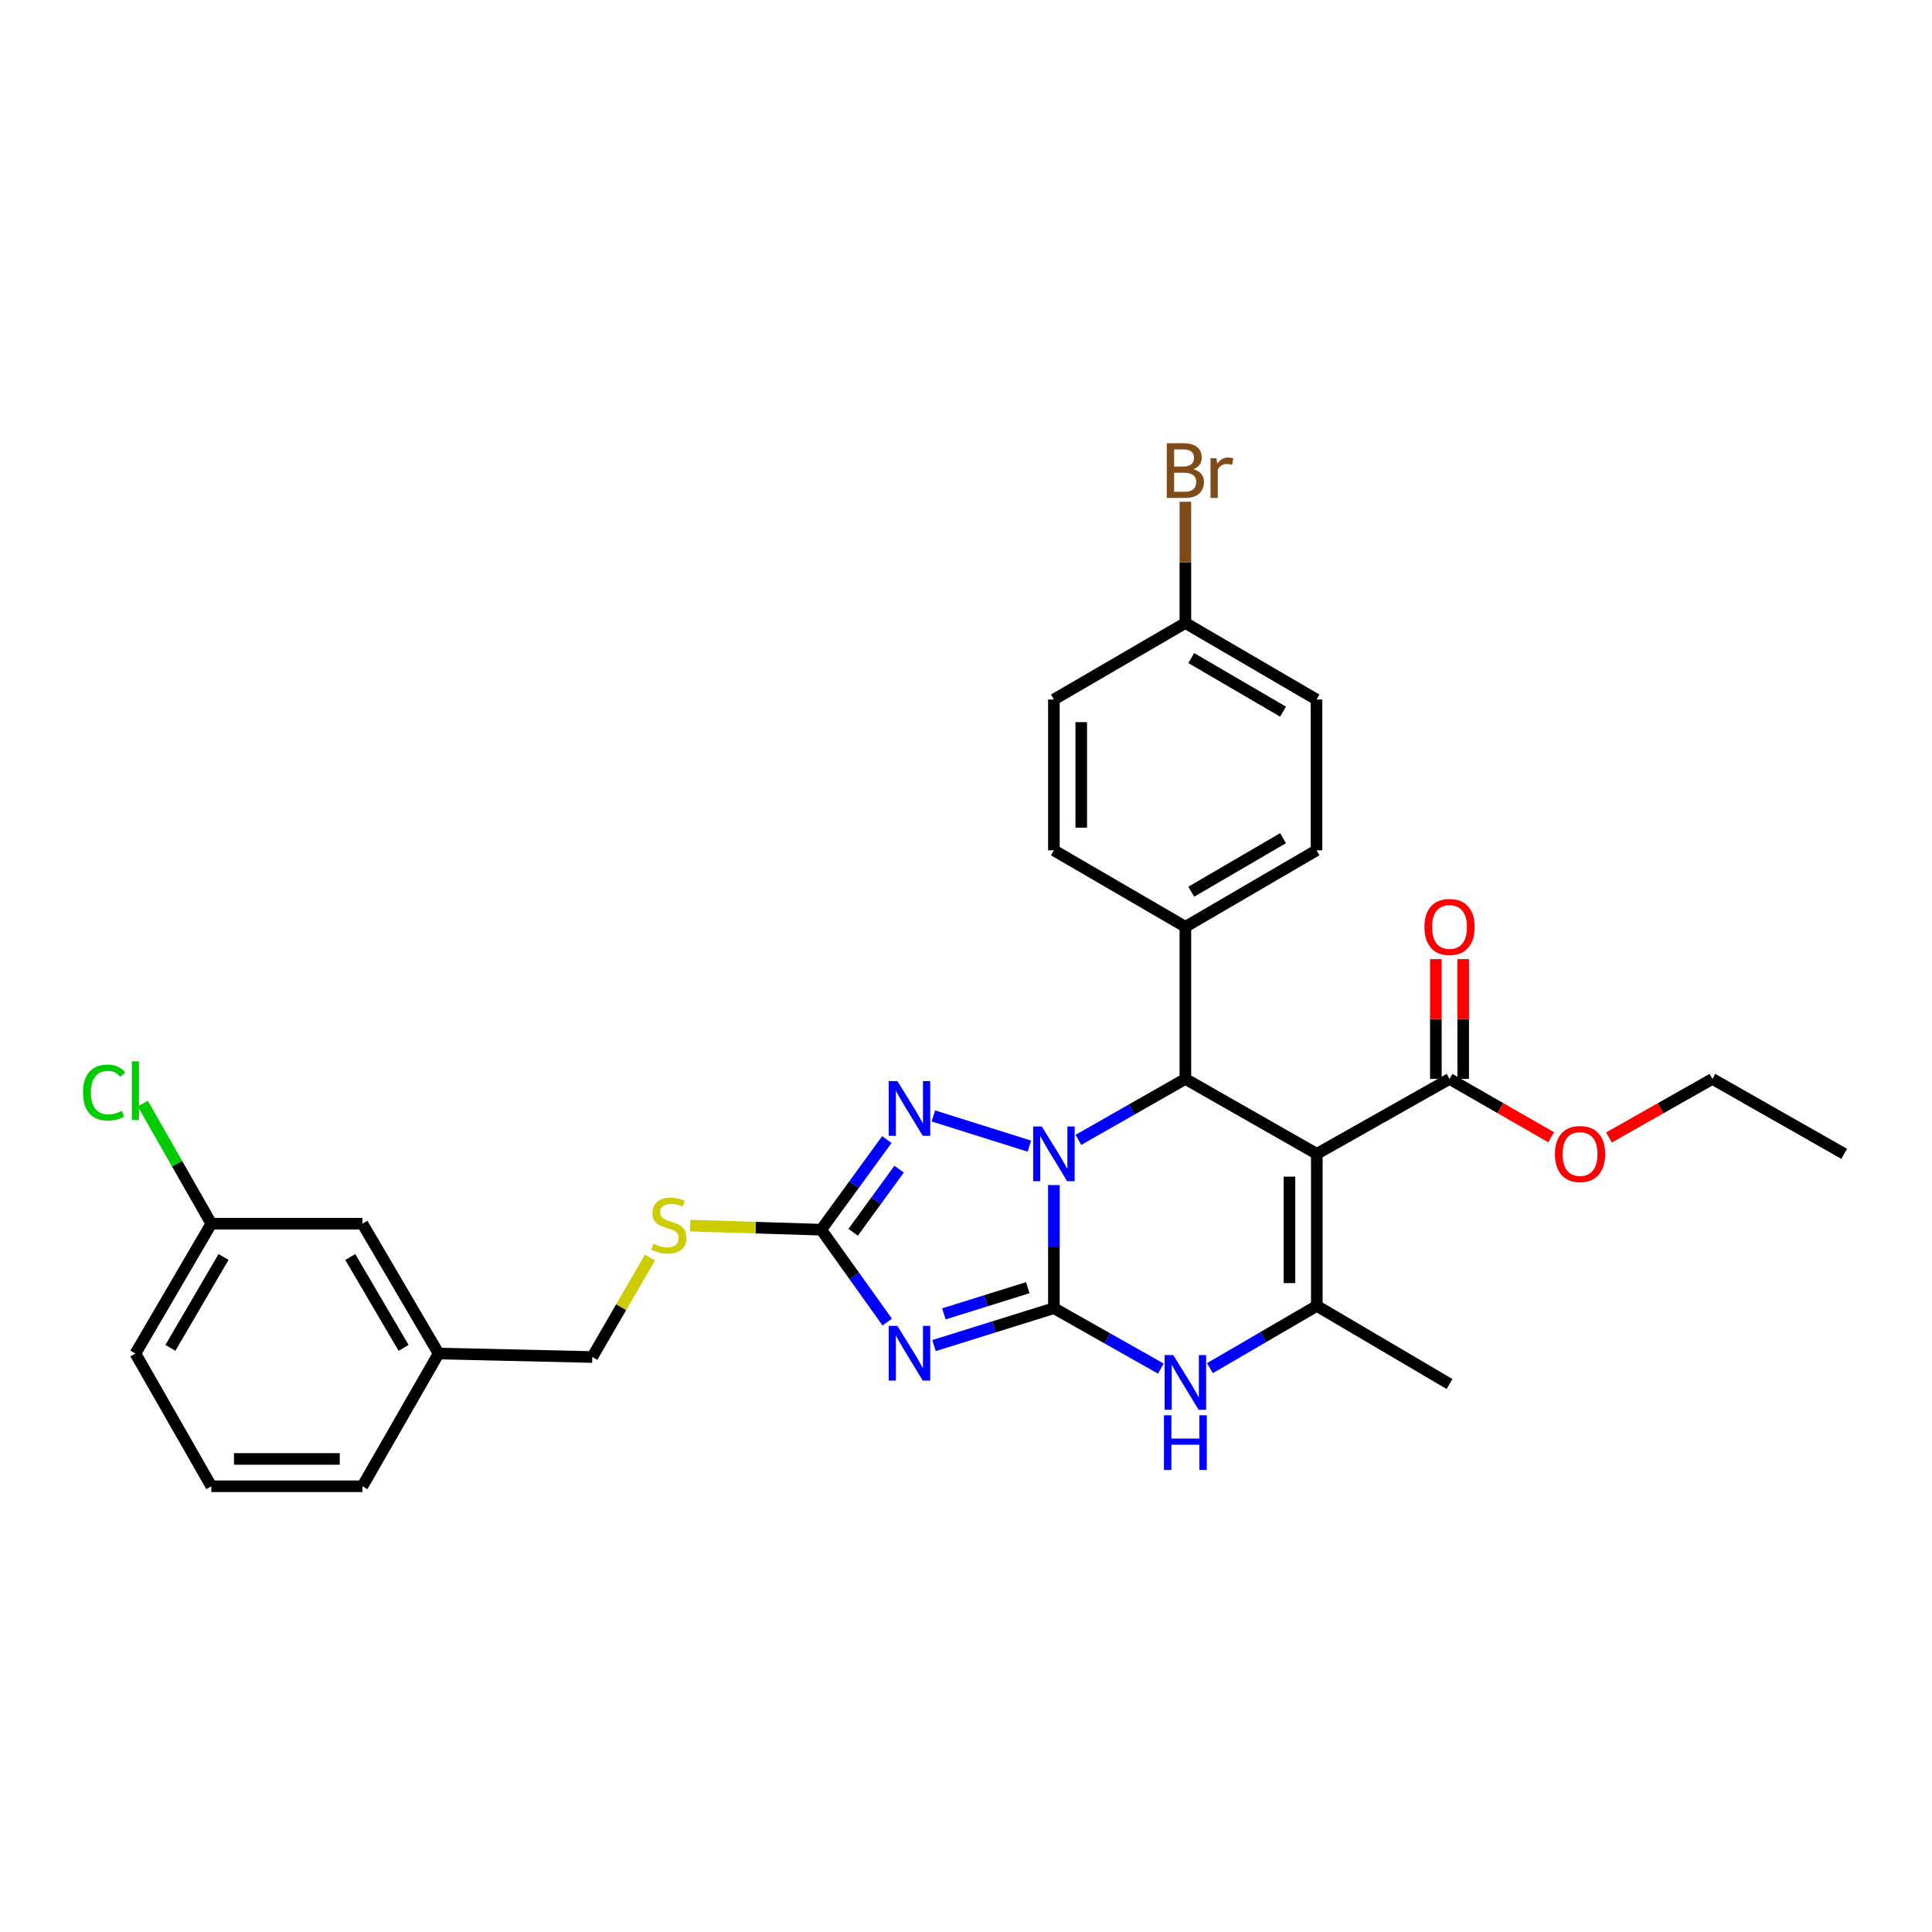 <?xml version='1.0' encoding='iso-8859-1'?>
<svg version='1.1' baseProfile='full'
              xmlns='http://www.w3.org/2000/svg'
                      xmlns:rdkit='http://www.rdkit.org/xml'
                      xmlns:xlink='http://www.w3.org/1999/xlink'
                  xml:space='preserve'
width='1000px' height='1000px' viewBox='0 0 1000 1000'>
<!-- END OF HEADER -->
<rect style='opacity:1.0;fill:#FFFFFF;stroke:none' width='1000' height='1000' x='0' y='0'> </rect>
<path class='bond-0' d='M 545.496,677.107 L 545.496,645.247' style='fill:none;fill-rule:evenodd;stroke:#000000;stroke-width:6px;stroke-linecap:butt;stroke-linejoin:miter;stroke-opacity:1' />
<path class='bond-0' d='M 545.496,645.247 L 545.496,613.386' style='fill:none;fill-rule:evenodd;stroke:#0000FF;stroke-width:6px;stroke-linecap:butt;stroke-linejoin:miter;stroke-opacity:1' />
<path class='bond-1' d='M 545.496,677.107 L 514.473,686.789' style='fill:none;fill-rule:evenodd;stroke:#000000;stroke-width:6px;stroke-linecap:butt;stroke-linejoin:miter;stroke-opacity:1' />
<path class='bond-1' d='M 514.473,686.789 L 483.45,696.471' style='fill:none;fill-rule:evenodd;stroke:#0000FF;stroke-width:6px;stroke-linecap:butt;stroke-linejoin:miter;stroke-opacity:1' />
<path class='bond-1' d='M 531.973,666.503 L 510.257,673.28' style='fill:none;fill-rule:evenodd;stroke:#000000;stroke-width:6px;stroke-linecap:butt;stroke-linejoin:miter;stroke-opacity:1' />
<path class='bond-1' d='M 510.257,673.28 L 488.541,680.057' style='fill:none;fill-rule:evenodd;stroke:#0000FF;stroke-width:6px;stroke-linecap:butt;stroke-linejoin:miter;stroke-opacity:1' />
<path class='bond-5' d='M 545.496,677.107 L 573.175,692.744' style='fill:none;fill-rule:evenodd;stroke:#000000;stroke-width:6px;stroke-linecap:butt;stroke-linejoin:miter;stroke-opacity:1' />
<path class='bond-5' d='M 573.175,692.744 L 600.855,708.381' style='fill:none;fill-rule:evenodd;stroke:#0000FF;stroke-width:6px;stroke-linecap:butt;stroke-linejoin:miter;stroke-opacity:1' />
<path class='bond-3' d='M 558.194,589.993 L 585.872,574.22' style='fill:none;fill-rule:evenodd;stroke:#0000FF;stroke-width:6px;stroke-linecap:butt;stroke-linejoin:miter;stroke-opacity:1' />
<path class='bond-3' d='M 585.872,574.22 L 613.549,558.446' style='fill:none;fill-rule:evenodd;stroke:#000000;stroke-width:6px;stroke-linecap:butt;stroke-linejoin:miter;stroke-opacity:1' />
<path class='bond-4' d='M 532.797,593.237 L 483.118,577.618' style='fill:none;fill-rule:evenodd;stroke:#0000FF;stroke-width:6px;stroke-linecap:butt;stroke-linejoin:miter;stroke-opacity:1' />
<path class='bond-7' d='M 459.229,684.309 L 442.144,660.4' style='fill:none;fill-rule:evenodd;stroke:#0000FF;stroke-width:6px;stroke-linecap:butt;stroke-linejoin:miter;stroke-opacity:1' />
<path class='bond-7' d='M 442.144,660.4 L 425.059,636.492' style='fill:none;fill-rule:evenodd;stroke:#000000;stroke-width:6px;stroke-linecap:butt;stroke-linejoin:miter;stroke-opacity:1' />
<path class='bond-2' d='M 681.578,597.229 L 681.578,675.928' style='fill:none;fill-rule:evenodd;stroke:#000000;stroke-width:6px;stroke-linecap:butt;stroke-linejoin:miter;stroke-opacity:1' />
<path class='bond-2' d='M 667.427,609.034 L 667.427,664.123' style='fill:none;fill-rule:evenodd;stroke:#000000;stroke-width:6px;stroke-linecap:butt;stroke-linejoin:miter;stroke-opacity:1' />
<path class='bond-8' d='M 681.578,597.229 L 750.276,558.446' style='fill:none;fill-rule:evenodd;stroke:#000000;stroke-width:6px;stroke-linecap:butt;stroke-linejoin:miter;stroke-opacity:1' />
<path class='bond-31' d='M 681.578,597.229 L 613.549,558.446' style='fill:none;fill-rule:evenodd;stroke:#000000;stroke-width:6px;stroke-linecap:butt;stroke-linejoin:miter;stroke-opacity:1' />
<path class='bond-9' d='M 613.549,558.446 L 613.549,479.717' style='fill:none;fill-rule:evenodd;stroke:#000000;stroke-width:6px;stroke-linecap:butt;stroke-linejoin:miter;stroke-opacity:1' />
<path class='bond-30' d='M 459.03,589.831 L 442.044,613.161' style='fill:none;fill-rule:evenodd;stroke:#0000FF;stroke-width:6px;stroke-linecap:butt;stroke-linejoin:miter;stroke-opacity:1' />
<path class='bond-30' d='M 442.044,613.161 L 425.059,636.492' style='fill:none;fill-rule:evenodd;stroke:#000000;stroke-width:6px;stroke-linecap:butt;stroke-linejoin:miter;stroke-opacity:1' />
<path class='bond-30' d='M 465.375,605.159 L 453.485,621.491' style='fill:none;fill-rule:evenodd;stroke:#0000FF;stroke-width:6px;stroke-linecap:butt;stroke-linejoin:miter;stroke-opacity:1' />
<path class='bond-30' d='M 453.485,621.491 L 441.595,637.822' style='fill:none;fill-rule:evenodd;stroke:#000000;stroke-width:6px;stroke-linecap:butt;stroke-linejoin:miter;stroke-opacity:1' />
<path class='bond-6' d='M 626.257,708.15 L 653.918,692.039' style='fill:none;fill-rule:evenodd;stroke:#0000FF;stroke-width:6px;stroke-linecap:butt;stroke-linejoin:miter;stroke-opacity:1' />
<path class='bond-6' d='M 653.918,692.039 L 681.578,675.928' style='fill:none;fill-rule:evenodd;stroke:#000000;stroke-width:6px;stroke-linecap:butt;stroke-linejoin:miter;stroke-opacity:1' />
<path class='bond-17' d='M 681.578,675.928 L 750.276,716.369' style='fill:none;fill-rule:evenodd;stroke:#000000;stroke-width:6px;stroke-linecap:butt;stroke-linejoin:miter;stroke-opacity:1' />
<path class='bond-10' d='M 425.059,636.492 L 391.146,635.434' style='fill:none;fill-rule:evenodd;stroke:#000000;stroke-width:6px;stroke-linecap:butt;stroke-linejoin:miter;stroke-opacity:1' />
<path class='bond-10' d='M 391.146,635.434 L 357.233,634.376' style='fill:none;fill-rule:evenodd;stroke:#CCCC00;stroke-width:6px;stroke-linecap:butt;stroke-linejoin:miter;stroke-opacity:1' />
<path class='bond-11' d='M 757.352,558.446 L 757.352,527.446' style='fill:none;fill-rule:evenodd;stroke:#000000;stroke-width:6px;stroke-linecap:butt;stroke-linejoin:miter;stroke-opacity:1' />
<path class='bond-11' d='M 757.352,527.446 L 757.352,496.445' style='fill:none;fill-rule:evenodd;stroke:#FF0000;stroke-width:6px;stroke-linecap:butt;stroke-linejoin:miter;stroke-opacity:1' />
<path class='bond-11' d='M 743.2,558.446 L 743.2,527.446' style='fill:none;fill-rule:evenodd;stroke:#000000;stroke-width:6px;stroke-linecap:butt;stroke-linejoin:miter;stroke-opacity:1' />
<path class='bond-11' d='M 743.2,527.446 L 743.2,496.445' style='fill:none;fill-rule:evenodd;stroke:#FF0000;stroke-width:6px;stroke-linecap:butt;stroke-linejoin:miter;stroke-opacity:1' />
<path class='bond-14' d='M 750.276,558.446 L 776.577,573.547' style='fill:none;fill-rule:evenodd;stroke:#000000;stroke-width:6px;stroke-linecap:butt;stroke-linejoin:miter;stroke-opacity:1' />
<path class='bond-14' d='M 776.577,573.547 L 802.879,588.648' style='fill:none;fill-rule:evenodd;stroke:#FF0000;stroke-width:6px;stroke-linecap:butt;stroke-linejoin:miter;stroke-opacity:1' />
<path class='bond-12' d='M 613.549,479.717 L 681.413,440.124' style='fill:none;fill-rule:evenodd;stroke:#000000;stroke-width:6px;stroke-linecap:butt;stroke-linejoin:miter;stroke-opacity:1' />
<path class='bond-12' d='M 616.597,461.555 L 664.102,433.84' style='fill:none;fill-rule:evenodd;stroke:#000000;stroke-width:6px;stroke-linecap:butt;stroke-linejoin:miter;stroke-opacity:1' />
<path class='bond-13' d='M 613.549,479.717 L 545.496,440.124' style='fill:none;fill-rule:evenodd;stroke:#000000;stroke-width:6px;stroke-linecap:butt;stroke-linejoin:miter;stroke-opacity:1' />
<path class='bond-15' d='M 336.414,650.886 L 321.492,676.639' style='fill:none;fill-rule:evenodd;stroke:#CCCC00;stroke-width:6px;stroke-linecap:butt;stroke-linejoin:miter;stroke-opacity:1' />
<path class='bond-15' d='M 321.492,676.639 L 306.571,702.391' style='fill:none;fill-rule:evenodd;stroke:#000000;stroke-width:6px;stroke-linecap:butt;stroke-linejoin:miter;stroke-opacity:1' />
<path class='bond-22' d='M 681.413,440.124 L 681.413,362.071' style='fill:none;fill-rule:evenodd;stroke:#000000;stroke-width:6px;stroke-linecap:butt;stroke-linejoin:miter;stroke-opacity:1' />
<path class='bond-21' d='M 545.496,440.124 L 545.496,362.071' style='fill:none;fill-rule:evenodd;stroke:#000000;stroke-width:6px;stroke-linecap:butt;stroke-linejoin:miter;stroke-opacity:1' />
<path class='bond-21' d='M 559.647,428.416 L 559.647,373.779' style='fill:none;fill-rule:evenodd;stroke:#000000;stroke-width:6px;stroke-linecap:butt;stroke-linejoin:miter;stroke-opacity:1' />
<path class='bond-28' d='M 832.794,588.757 L 859.569,573.602' style='fill:none;fill-rule:evenodd;stroke:#FF0000;stroke-width:6px;stroke-linecap:butt;stroke-linejoin:miter;stroke-opacity:1' />
<path class='bond-28' d='M 859.569,573.602 L 886.343,558.446' style='fill:none;fill-rule:evenodd;stroke:#000000;stroke-width:6px;stroke-linecap:butt;stroke-linejoin:miter;stroke-opacity:1' />
<path class='bond-20' d='M 306.571,702.391 L 227.024,700.583' style='fill:none;fill-rule:evenodd;stroke:#000000;stroke-width:6px;stroke-linecap:butt;stroke-linejoin:miter;stroke-opacity:1' />
<path class='bond-16' d='M 613.549,322.454 L 545.496,362.071' style='fill:none;fill-rule:evenodd;stroke:#000000;stroke-width:6px;stroke-linecap:butt;stroke-linejoin:miter;stroke-opacity:1' />
<path class='bond-23' d='M 613.549,322.454 L 613.549,291.077' style='fill:none;fill-rule:evenodd;stroke:#000000;stroke-width:6px;stroke-linecap:butt;stroke-linejoin:miter;stroke-opacity:1' />
<path class='bond-23' d='M 613.549,291.077 L 613.549,259.7' style='fill:none;fill-rule:evenodd;stroke:#7F4C19;stroke-width:6px;stroke-linecap:butt;stroke-linejoin:miter;stroke-opacity:1' />
<path class='bond-32' d='M 613.549,322.454 L 681.413,362.071' style='fill:none;fill-rule:evenodd;stroke:#000000;stroke-width:6px;stroke-linecap:butt;stroke-linejoin:miter;stroke-opacity:1' />
<path class='bond-32' d='M 616.594,340.618 L 664.099,368.35' style='fill:none;fill-rule:evenodd;stroke:#000000;stroke-width:6px;stroke-linecap:butt;stroke-linejoin:miter;stroke-opacity:1' />
<path class='bond-18' d='M 187.588,633.379 L 227.024,700.583' style='fill:none;fill-rule:evenodd;stroke:#000000;stroke-width:6px;stroke-linecap:butt;stroke-linejoin:miter;stroke-opacity:1' />
<path class='bond-18' d='M 181.298,650.621 L 208.903,697.664' style='fill:none;fill-rule:evenodd;stroke:#000000;stroke-width:6px;stroke-linecap:butt;stroke-linejoin:miter;stroke-opacity:1' />
<path class='bond-19' d='M 187.588,633.379 L 109.378,633.379' style='fill:none;fill-rule:evenodd;stroke:#000000;stroke-width:6px;stroke-linecap:butt;stroke-linejoin:miter;stroke-opacity:1' />
<path class='bond-24' d='M 109.378,633.379 L 91.646,602.297' style='fill:none;fill-rule:evenodd;stroke:#000000;stroke-width:6px;stroke-linecap:butt;stroke-linejoin:miter;stroke-opacity:1' />
<path class='bond-24' d='M 91.646,602.297 L 73.913,571.215' style='fill:none;fill-rule:evenodd;stroke:#00CC00;stroke-width:6px;stroke-linecap:butt;stroke-linejoin:miter;stroke-opacity:1' />
<path class='bond-33' d='M 109.378,633.379 L 70.091,700.583' style='fill:none;fill-rule:evenodd;stroke:#000000;stroke-width:6px;stroke-linecap:butt;stroke-linejoin:miter;stroke-opacity:1' />
<path class='bond-33' d='M 115.702,650.601 L 88.201,697.644' style='fill:none;fill-rule:evenodd;stroke:#000000;stroke-width:6px;stroke-linecap:butt;stroke-linejoin:miter;stroke-opacity:1' />
<path class='bond-27' d='M 227.024,700.583 L 187.588,769.296' style='fill:none;fill-rule:evenodd;stroke:#000000;stroke-width:6px;stroke-linecap:butt;stroke-linejoin:miter;stroke-opacity:1' />
<path class='bond-25' d='M 109.378,769.296 L 187.588,769.296' style='fill:none;fill-rule:evenodd;stroke:#000000;stroke-width:6px;stroke-linecap:butt;stroke-linejoin:miter;stroke-opacity:1' />
<path class='bond-25' d='M 121.109,755.145 L 175.857,755.145' style='fill:none;fill-rule:evenodd;stroke:#000000;stroke-width:6px;stroke-linecap:butt;stroke-linejoin:miter;stroke-opacity:1' />
<path class='bond-26' d='M 109.378,769.296 L 70.091,700.583' style='fill:none;fill-rule:evenodd;stroke:#000000;stroke-width:6px;stroke-linecap:butt;stroke-linejoin:miter;stroke-opacity:1' />
<path class='bond-29' d='M 886.343,558.446 L 954.545,597.229' style='fill:none;fill-rule:evenodd;stroke:#000000;stroke-width:6px;stroke-linecap:butt;stroke-linejoin:miter;stroke-opacity:1' />
<path  class='atom-1' d='M 539.236 583.069
L 548.516 598.069
Q 549.436 599.549, 550.916 602.229
Q 552.396 604.909, 552.476 605.069
L 552.476 583.069
L 556.236 583.069
L 556.236 611.389
L 552.356 611.389
L 542.396 594.989
Q 541.236 593.069, 539.996 590.869
Q 538.796 588.669, 538.436 587.989
L 538.436 611.389
L 534.756 611.389
L 534.756 583.069
L 539.236 583.069
' fill='#0000FF'/>
<path  class='atom-2' d='M 464.492 686.273
L 473.772 701.273
Q 474.692 702.753, 476.172 705.433
Q 477.652 708.113, 477.732 708.273
L 477.732 686.273
L 481.492 686.273
L 481.492 714.593
L 477.612 714.593
L 467.652 698.193
Q 466.492 696.273, 465.252 694.073
Q 464.052 691.873, 463.692 691.193
L 463.692 714.593
L 460.012 714.593
L 460.012 686.273
L 464.492 686.273
' fill='#0000FF'/>
<path  class='atom-5' d='M 464.492 559.57
L 473.772 574.57
Q 474.692 576.05, 476.172 578.73
Q 477.652 581.41, 477.732 581.57
L 477.732 559.57
L 481.492 559.57
L 481.492 587.89
L 477.612 587.89
L 467.652 571.49
Q 466.492 569.57, 465.252 567.37
Q 464.052 565.17, 463.692 564.49
L 463.692 587.89
L 460.012 587.89
L 460.012 559.57
L 464.492 559.57
' fill='#0000FF'/>
<path  class='atom-6' d='M 607.289 701.392
L 616.569 716.392
Q 617.489 717.872, 618.969 720.552
Q 620.449 723.232, 620.529 723.392
L 620.529 701.392
L 624.289 701.392
L 624.289 729.712
L 620.409 729.712
L 610.449 713.312
Q 609.289 711.392, 608.049 709.192
Q 606.849 706.992, 606.489 706.312
L 606.489 729.712
L 602.809 729.712
L 602.809 701.392
L 607.289 701.392
' fill='#0000FF'/>
<path  class='atom-6' d='M 602.469 732.544
L 606.309 732.544
L 606.309 744.584
L 620.789 744.584
L 620.789 732.544
L 624.629 732.544
L 624.629 760.864
L 620.789 760.864
L 620.789 747.784
L 606.309 747.784
L 606.309 760.864
L 602.469 760.864
L 602.469 732.544
' fill='#0000FF'/>
<path  class='atom-11' d='M 338.18 643.751
Q 338.5 643.871, 339.82 644.431
Q 341.14 644.991, 342.58 645.351
Q 344.06 645.671, 345.5 645.671
Q 348.18 645.671, 349.74 644.391
Q 351.3 643.071, 351.3 640.791
Q 351.3 639.231, 350.5 638.271
Q 349.74 637.311, 348.54 636.791
Q 347.34 636.271, 345.34 635.671
Q 342.82 634.911, 341.3 634.191
Q 339.82 633.471, 338.74 631.951
Q 337.7 630.431, 337.7 627.871
Q 337.7 624.311, 340.1 622.111
Q 342.54 619.911, 347.34 619.911
Q 350.62 619.911, 354.34 621.471
L 353.42 624.551
Q 350.02 623.151, 347.46 623.151
Q 344.7 623.151, 343.18 624.311
Q 341.66 625.431, 341.7 627.391
Q 341.7 628.911, 342.46 629.831
Q 343.26 630.751, 344.38 631.271
Q 345.54 631.791, 347.46 632.391
Q 350.02 633.191, 351.54 633.991
Q 353.06 634.791, 354.14 636.431
Q 355.26 638.031, 355.26 640.791
Q 355.26 644.711, 352.62 646.831
Q 350.02 648.911, 345.66 648.911
Q 343.14 648.911, 341.22 648.351
Q 339.34 647.831, 337.1 646.911
L 338.18 643.751
' fill='#CCCC00'/>
<path  class='atom-12' d='M 737.276 479.797
Q 737.276 472.997, 740.636 469.197
Q 743.996 465.397, 750.276 465.397
Q 756.556 465.397, 759.916 469.197
Q 763.276 472.997, 763.276 479.797
Q 763.276 486.677, 759.876 490.597
Q 756.476 494.477, 750.276 494.477
Q 744.036 494.477, 740.636 490.597
Q 737.276 486.717, 737.276 479.797
M 750.276 491.277
Q 754.596 491.277, 756.916 488.397
Q 759.276 485.477, 759.276 479.797
Q 759.276 474.237, 756.916 471.437
Q 754.596 468.597, 750.276 468.597
Q 745.956 468.597, 743.596 471.397
Q 741.276 474.197, 741.276 479.797
Q 741.276 485.517, 743.596 488.397
Q 745.956 491.277, 750.276 491.277
' fill='#FF0000'/>
<path  class='atom-15' d='M 804.826 597.309
Q 804.826 590.509, 808.186 586.709
Q 811.546 582.909, 817.826 582.909
Q 824.106 582.909, 827.466 586.709
Q 830.826 590.509, 830.826 597.309
Q 830.826 604.189, 827.426 608.109
Q 824.026 611.989, 817.826 611.989
Q 811.586 611.989, 808.186 608.109
Q 804.826 604.229, 804.826 597.309
M 817.826 608.789
Q 822.146 608.789, 824.466 605.909
Q 826.826 602.989, 826.826 597.309
Q 826.826 591.749, 824.466 588.949
Q 822.146 586.109, 817.826 586.109
Q 813.506 586.109, 811.146 588.909
Q 808.826 591.709, 808.826 597.309
Q 808.826 603.029, 811.146 605.909
Q 813.506 608.789, 817.826 608.789
' fill='#FF0000'/>
<path  class='atom-24' d='M 617.689 242.847
Q 620.409 243.607, 621.769 245.287
Q 623.169 246.927, 623.169 249.367
Q 623.169 253.287, 620.649 255.527
Q 618.169 257.727, 613.449 257.727
L 603.929 257.727
L 603.929 229.407
L 612.289 229.407
Q 617.129 229.407, 619.569 231.367
Q 622.009 233.327, 622.009 236.927
Q 622.009 241.207, 617.689 242.847
M 607.729 232.607
L 607.729 241.487
L 612.289 241.487
Q 615.089 241.487, 616.529 240.367
Q 618.009 239.207, 618.009 236.927
Q 618.009 232.607, 612.289 232.607
L 607.729 232.607
M 613.449 254.527
Q 616.209 254.527, 617.689 253.207
Q 619.169 251.887, 619.169 249.367
Q 619.169 247.047, 617.529 245.887
Q 615.929 244.687, 612.849 244.687
L 607.729 244.687
L 607.729 254.527
L 613.449 254.527
' fill='#7F4C19'/>
<path  class='atom-24' d='M 629.609 237.167
L 630.049 240.007
Q 632.209 236.807, 635.729 236.807
Q 636.849 236.807, 638.369 237.207
L 637.769 240.567
Q 636.049 240.167, 635.089 240.167
Q 633.409 240.167, 632.289 240.847
Q 631.209 241.487, 630.329 243.047
L 630.329 257.727
L 626.569 257.727
L 626.569 237.167
L 629.609 237.167
' fill='#7F4C19'/>
<path  class='atom-25' d='M 42.971 565.496
Q 42.971 558.456, 46.251 554.776
Q 49.571 551.056, 55.851 551.056
Q 61.691 551.056, 64.811 555.176
L 62.171 557.336
Q 59.891 554.336, 55.851 554.336
Q 51.571 554.336, 49.291 557.216
Q 47.051 560.056, 47.051 565.496
Q 47.051 571.096, 49.371 573.976
Q 51.731 576.856, 56.291 576.856
Q 59.411 576.856, 63.051 574.976
L 64.171 577.976
Q 62.691 578.936, 60.451 579.496
Q 58.211 580.056, 55.731 580.056
Q 49.571 580.056, 46.251 576.296
Q 42.971 572.536, 42.971 565.496
' fill='#00CC00'/>
<path  class='atom-25' d='M 68.251 549.336
L 71.931 549.336
L 71.931 579.696
L 68.251 579.696
L 68.251 549.336
' fill='#00CC00'/>
</svg>
